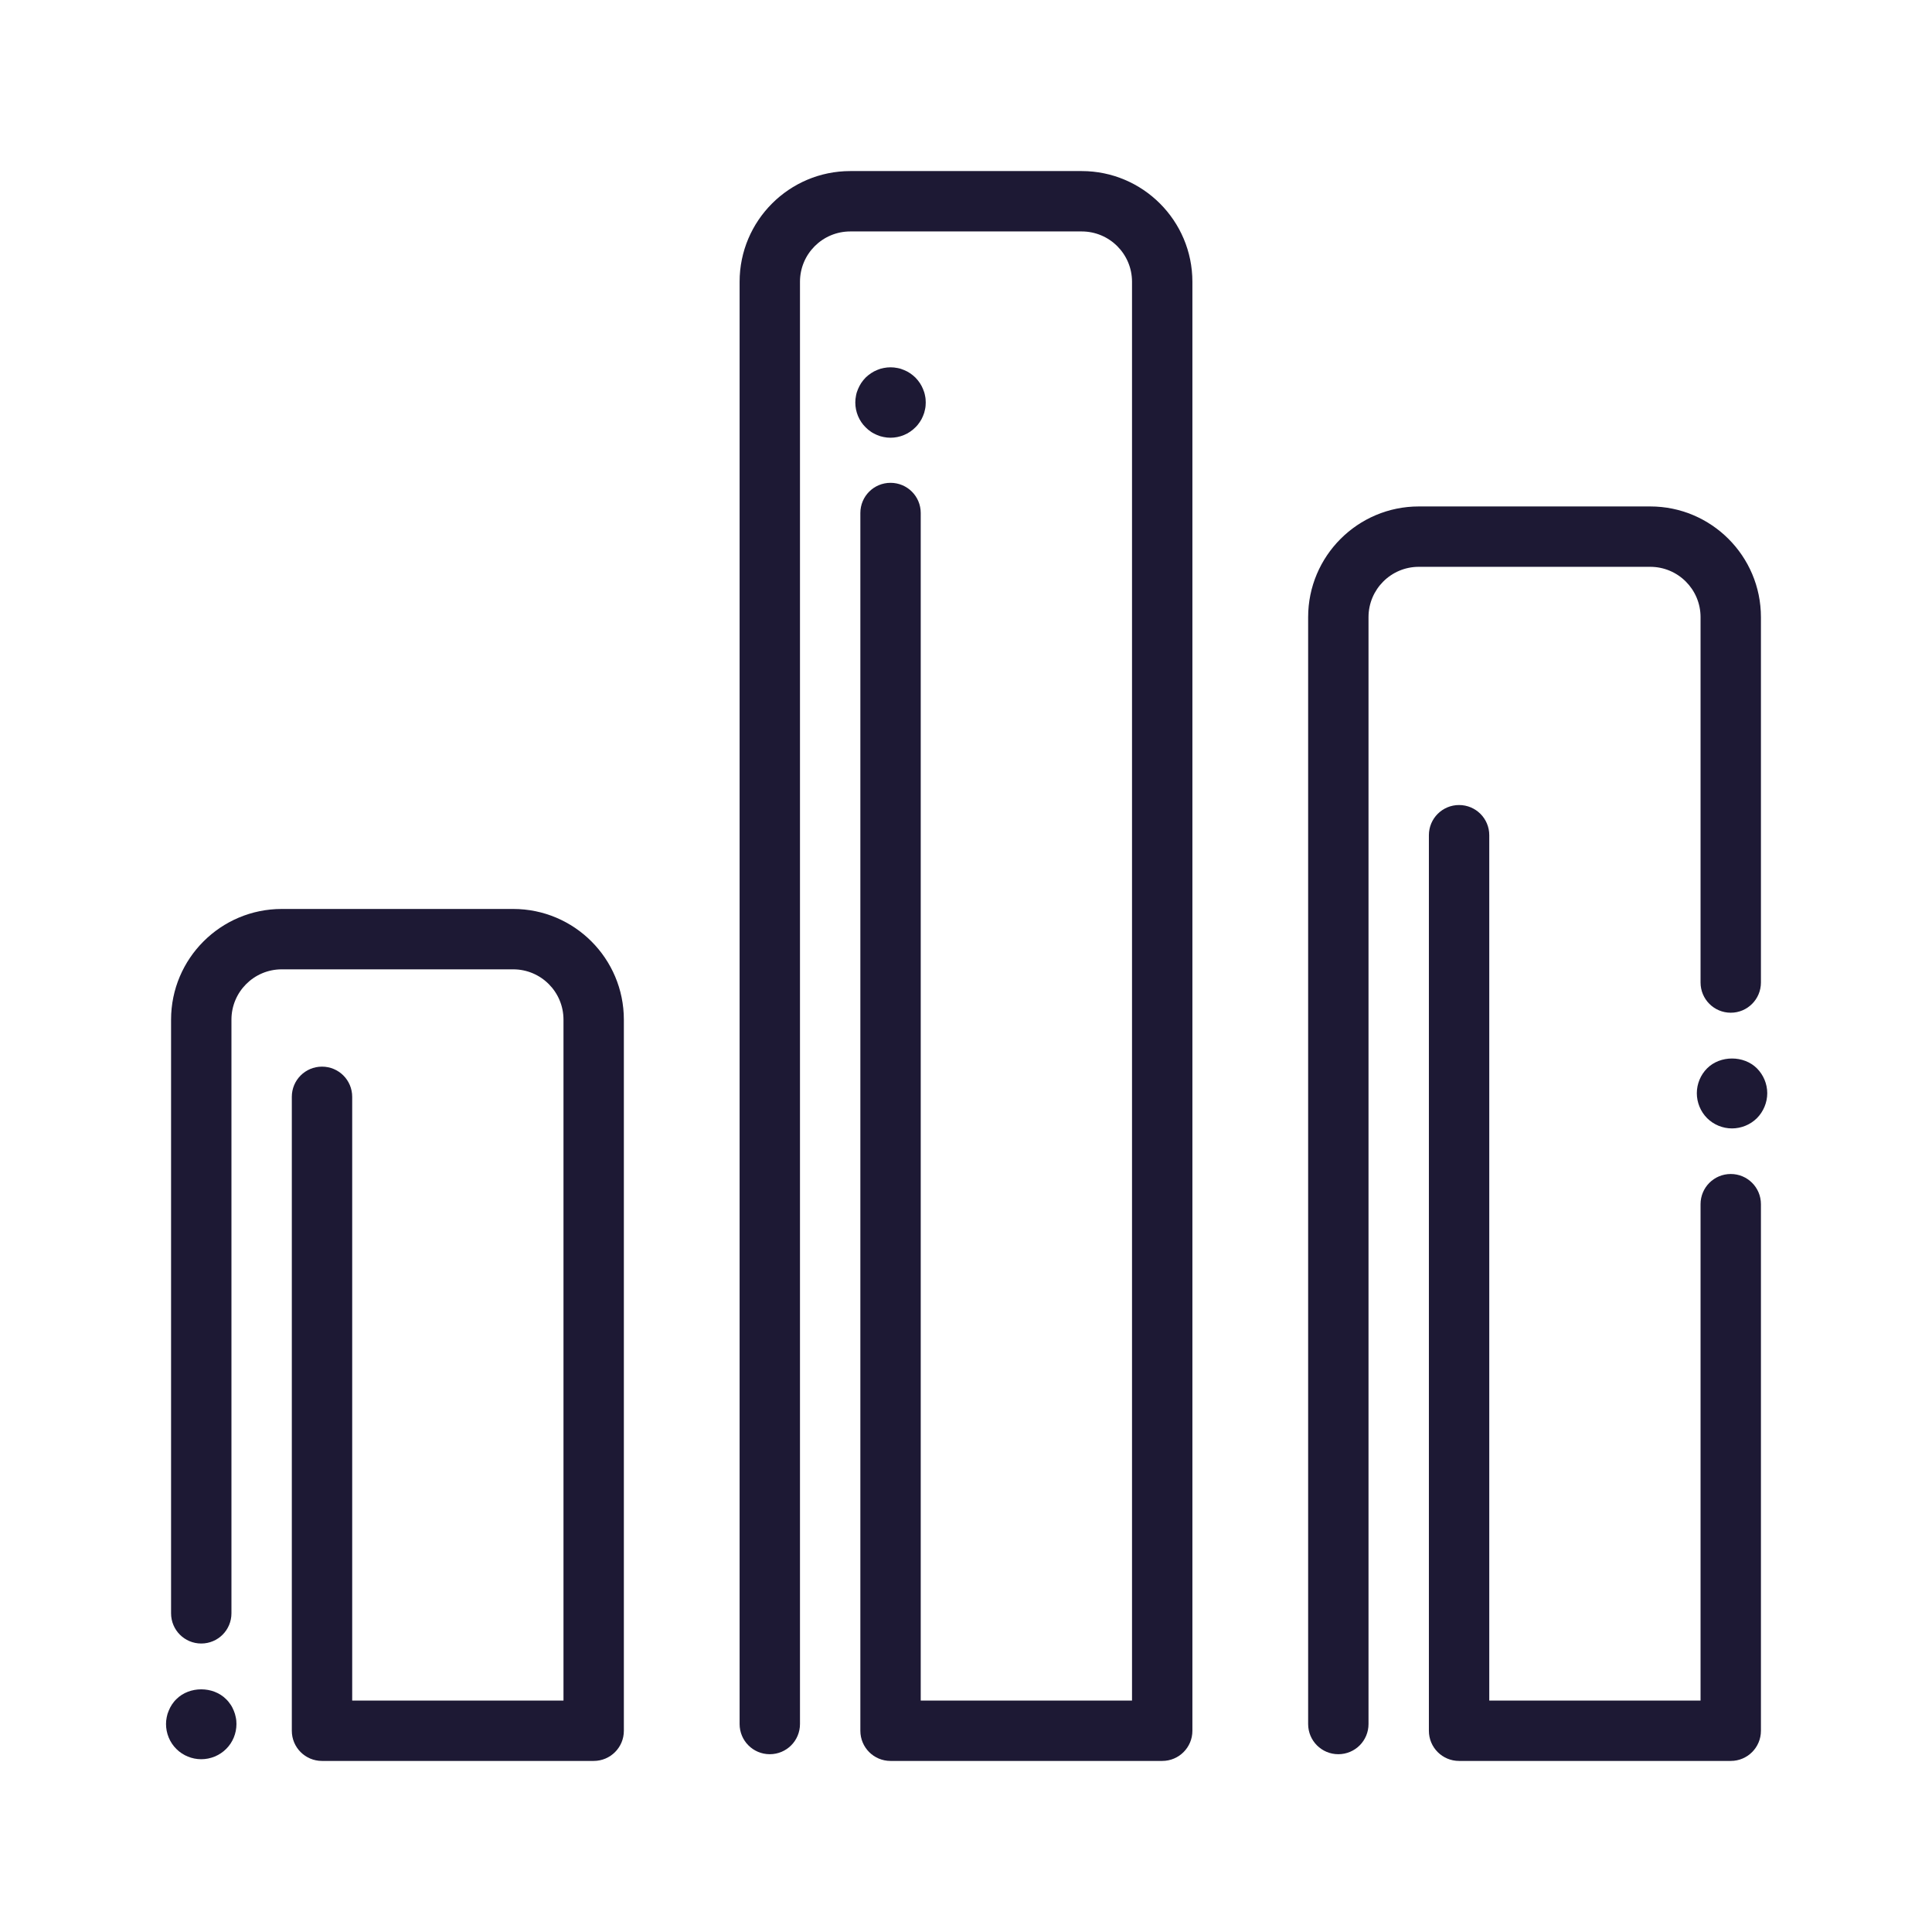 <?xml version="1.0" encoding="UTF-8"?> <svg xmlns="http://www.w3.org/2000/svg" width="44" height="44" viewBox="0 0 44 44" fill="none"><path d="M7.333 24.292C6.953 24.292 6.646 24.599 6.646 24.979V39.417C6.646 39.797 6.953 40.104 7.333 40.104H13.521C13.901 40.104 14.208 39.797 14.208 39.417V23.222C14.208 21.831 13.079 20.701 11.688 20.701H6.417C5.026 20.701 3.896 21.831 3.896 23.222V36.742C3.896 37.123 4.203 37.43 4.583 37.43C4.964 37.43 5.271 37.123 5.271 36.742V23.222C5.271 22.589 5.784 22.076 6.417 22.076H11.688C12.32 22.076 12.833 22.589 12.833 23.222V38.729H8.021V24.979C8.021 24.599 7.714 24.292 7.333 24.292Z" fill="#1D1934"></path><path d="M3.797 39.108C3.786 39.16 3.781 39.213 3.781 39.263C3.781 39.476 3.866 39.683 4.017 39.832C4.166 39.981 4.372 40.065 4.583 40.065C4.794 40.065 5 39.981 5.149 39.832C5.301 39.683 5.385 39.476 5.385 39.263C5.385 39.213 5.381 39.16 5.369 39.108C5.36 39.057 5.344 39.007 5.324 38.959C5.303 38.908 5.28 38.862 5.25 38.819C5.22 38.775 5.188 38.734 5.149 38.697C4.851 38.399 4.315 38.399 4.017 38.697C3.978 38.734 3.946 38.775 3.916 38.819C3.887 38.862 3.864 38.908 3.843 38.959C3.822 39.007 3.806 39.057 3.797 39.108Z" fill="#1D1934"></path><path d="M33.229 18.334C32.849 18.334 32.542 18.641 32.542 19.021V39.417C32.542 39.797 32.849 40.104 33.229 40.104H39.417C39.797 40.104 40.104 39.797 40.104 39.417V27.424C40.104 27.044 39.797 26.737 39.417 26.737C39.036 26.737 38.729 27.044 38.729 27.424V38.729H33.917V19.021C33.917 18.641 33.61 18.334 33.229 18.334Z" fill="#1D1934"></path><path d="M39.417 23.064C39.797 23.064 40.104 22.756 40.104 22.376V14.055C40.104 12.664 38.974 11.534 37.583 11.534H32.312C30.922 11.534 29.792 12.664 29.792 14.055V39.263C29.792 39.644 30.099 39.951 30.479 39.951C30.86 39.951 31.167 39.644 31.167 39.263V14.055C31.167 13.422 31.68 12.909 32.312 12.909H37.583C38.216 12.909 38.729 13.422 38.729 14.055V22.376C38.729 22.756 39.036 23.064 39.417 23.064Z" fill="#1D1934"></path><path d="M20.281 40.104H26.469C26.849 40.104 27.156 39.797 27.156 39.417V6.417C27.156 5.026 26.026 3.896 24.635 3.896H19.365C17.974 3.896 16.844 5.026 16.844 6.417V39.263C16.844 39.644 17.151 39.951 17.531 39.951C17.912 39.951 18.219 39.644 18.219 39.263V6.417C18.219 5.784 18.732 5.271 19.365 5.271H24.635C25.268 5.271 25.781 5.784 25.781 6.417V38.729H20.969V11.683C20.969 11.303 20.662 10.996 20.281 10.996C19.901 10.996 19.594 11.303 19.594 11.683V39.417C19.594 39.797 19.901 40.104 20.281 40.104Z" fill="#1D1934"></path><path d="M19.837 9.834C19.88 9.864 19.926 9.886 19.974 9.907C20.022 9.928 20.073 9.944 20.125 9.953C20.176 9.964 20.229 9.969 20.281 9.969C20.492 9.969 20.698 9.884 20.847 9.733C20.886 9.696 20.918 9.655 20.948 9.611C20.978 9.568 21.001 9.522 21.021 9.474C21.042 9.426 21.058 9.375 21.067 9.323C21.079 9.272 21.083 9.22 21.083 9.167C21.083 9.114 21.079 9.061 21.067 9.011C21.058 8.958 21.042 8.908 21.021 8.86C21.001 8.812 20.978 8.766 20.948 8.722C20.918 8.679 20.886 8.637 20.847 8.598C20.811 8.562 20.769 8.53 20.726 8.5C20.682 8.47 20.637 8.447 20.588 8.427C20.54 8.406 20.49 8.39 20.437 8.381C20.334 8.36 20.229 8.36 20.125 8.381C20.073 8.39 20.022 8.406 19.974 8.427C19.926 8.447 19.88 8.47 19.837 8.5C19.793 8.53 19.752 8.562 19.715 8.598C19.676 8.637 19.644 8.679 19.614 8.722C19.585 8.766 19.562 8.812 19.541 8.86C19.52 8.908 19.504 8.958 19.495 9.011C19.484 9.061 19.479 9.114 19.479 9.167C19.479 9.378 19.564 9.586 19.715 9.733C19.752 9.772 19.793 9.804 19.837 9.834Z" fill="#1D1934"></path><path d="M40.013 24.331C39.715 24.033 39.178 24.031 38.878 24.331C38.729 24.48 38.644 24.686 38.644 24.897C38.644 25.108 38.729 25.316 38.878 25.465C39.027 25.614 39.233 25.699 39.444 25.699C39.655 25.699 39.864 25.614 40.013 25.465C40.161 25.316 40.248 25.11 40.248 24.897C40.248 24.684 40.161 24.48 40.013 24.331Z" fill="#1D1934"></path></svg> 